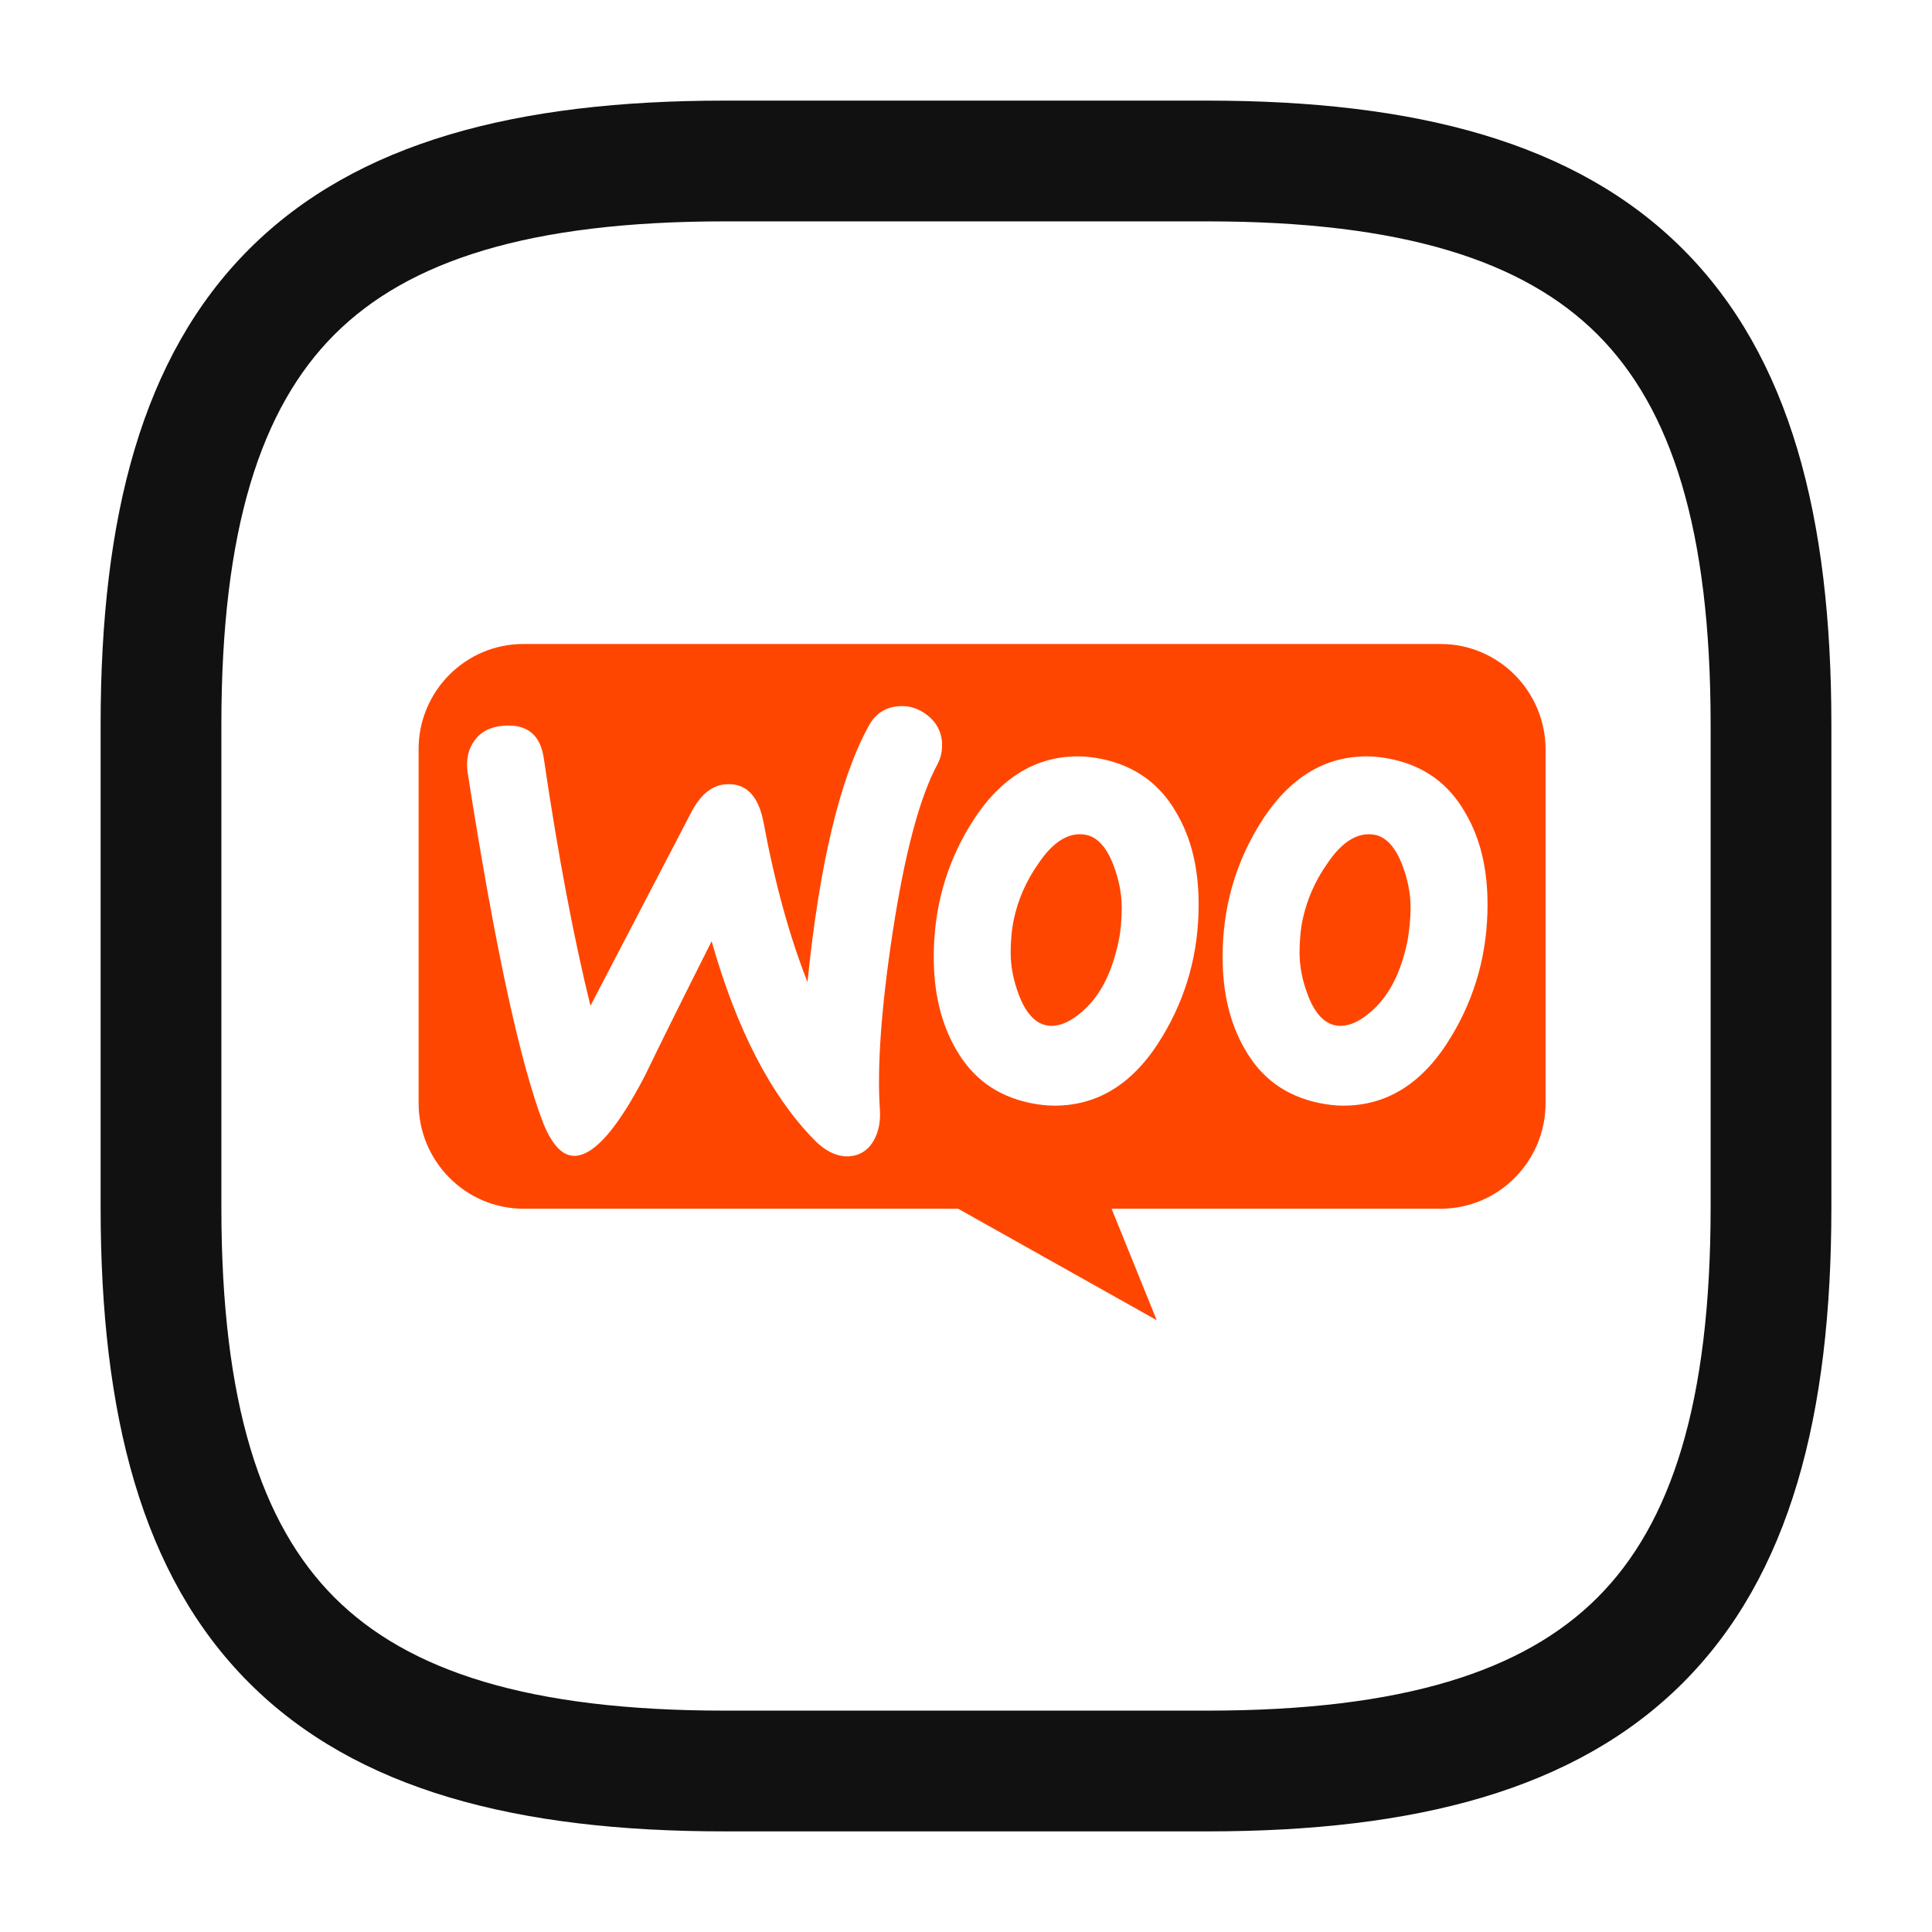 <svg width="60" height="60" viewBox="0 0 60 60" fill="none" xmlns="http://www.w3.org/2000/svg">
<path fill-rule="evenodd" clip-rule="evenodd" d="M7.737 7.737C11.073 4.401 16.065 3.125 22.5 3.125H37.5C43.935 3.125 48.927 4.401 52.263 7.737C55.599 11.073 56.875 16.065 56.875 22.5V37.5C56.875 43.935 55.599 48.927 52.263 52.263C48.927 55.599 43.935 56.875 37.5 56.875H22.5C16.065 56.875 11.073 55.599 7.737 52.263C4.401 48.927 3.125 43.935 3.125 37.5V22.5C3.125 16.065 4.401 11.073 7.737 7.737ZM10.388 10.388C8.1 12.677 6.875 16.435 6.875 22.5V37.5C6.875 43.565 8.1 47.323 10.388 49.612C12.677 51.901 16.435 53.125 22.5 53.125H37.5C43.565 53.125 47.323 51.901 49.612 49.612C51.901 47.323 53.125 43.565 53.125 37.5V22.5C53.125 16.435 51.901 12.677 49.612 10.388C47.323 8.1 43.565 6.875 37.5 6.875H22.5C16.435 6.875 12.677 8.1 10.388 10.388Z" fill="#111111"/>
<path fill-rule="evenodd" clip-rule="evenodd" d="M44.738 20H16.248C14.445 20 12.986 21.486 13 23.288V34.25C13 36.067 14.46 37.538 16.263 37.538H29.756L35.923 41L34.521 37.538H44.738C46.541 37.538 48 36.067 48 34.25V23.288C48 21.471 46.541 20 44.738 20ZM15.647 22.538C15.247 22.567 14.946 22.712 14.746 22.986C14.546 23.245 14.474 23.577 14.517 23.952C15.361 29.361 16.148 33.01 16.878 34.899C17.164 35.591 17.493 35.923 17.88 35.894C18.481 35.851 19.196 35.014 20.04 33.385C20.484 32.462 21.171 31.077 22.101 29.231C22.873 31.957 23.932 34.005 25.263 35.375C25.635 35.764 26.021 35.938 26.393 35.909C26.723 35.88 26.98 35.707 27.152 35.389C27.295 35.115 27.352 34.798 27.324 34.438C27.238 33.125 27.366 31.293 27.724 28.942C28.096 26.519 28.554 24.774 29.112 23.736C29.227 23.519 29.27 23.303 29.255 23.043C29.227 22.712 29.084 22.438 28.812 22.221C28.54 22.005 28.239 21.904 27.91 21.933C27.495 21.962 27.18 22.163 26.966 22.567C26.079 24.197 25.449 26.837 25.077 30.5C24.533 29.115 24.075 27.486 23.718 25.567C23.56 24.716 23.174 24.312 22.544 24.356C22.115 24.385 21.757 24.673 21.471 25.221L18.337 31.236C17.822 29.144 17.336 26.591 16.892 23.577C16.792 22.827 16.377 22.481 15.647 22.538ZM43.221 23.577C44.237 23.793 44.995 24.341 45.51 25.25C45.968 26.029 46.197 26.966 46.197 28.091C46.197 29.577 45.825 30.933 45.081 32.173C44.222 33.615 43.106 34.337 41.718 34.337C41.475 34.337 41.218 34.308 40.946 34.25C39.93 34.034 39.171 33.486 38.656 32.577C38.198 31.784 37.969 30.832 37.969 29.721C37.969 28.236 38.342 26.88 39.086 25.654C39.958 24.212 41.075 23.49 42.448 23.49C42.691 23.49 42.949 23.519 43.221 23.577ZM42.62 31.38C43.149 30.904 43.507 30.197 43.707 29.245C43.765 28.913 43.807 28.553 43.807 28.178C43.807 27.76 43.722 27.313 43.55 26.865C43.335 26.303 43.049 26 42.706 25.928C42.191 25.827 41.69 26.115 41.218 26.822C40.831 27.37 40.588 27.947 40.459 28.538C40.388 28.87 40.359 29.231 40.359 29.591C40.359 30.01 40.445 30.457 40.617 30.904C40.831 31.466 41.117 31.769 41.461 31.841C41.819 31.913 42.205 31.755 42.62 31.38ZM36.539 25.25C36.023 24.341 35.251 23.793 34.249 23.577C33.977 23.519 33.72 23.49 33.476 23.49C32.103 23.49 30.987 24.212 30.114 25.654C29.37 26.88 28.998 28.236 28.998 29.721C28.998 30.832 29.227 31.784 29.684 32.577C30.2 33.486 30.958 34.034 31.974 34.25C32.246 34.308 32.503 34.337 32.747 34.337C34.135 34.337 35.251 33.615 36.109 32.173C36.853 30.933 37.225 29.577 37.225 28.091C37.225 26.966 36.996 26.029 36.539 25.25ZM34.736 29.245C34.535 30.197 34.178 30.904 33.648 31.38C33.233 31.755 32.847 31.913 32.489 31.841C32.146 31.769 31.86 31.466 31.645 30.904C31.473 30.457 31.387 30.01 31.387 29.591C31.387 29.231 31.416 28.87 31.488 28.538C31.616 27.947 31.86 27.37 32.246 26.822C32.718 26.115 33.219 25.827 33.734 25.928C34.077 26 34.364 26.303 34.578 26.865C34.75 27.313 34.836 27.76 34.836 28.178C34.836 28.553 34.807 28.913 34.736 29.245Z" fill="#FF4600"/>
</svg>
